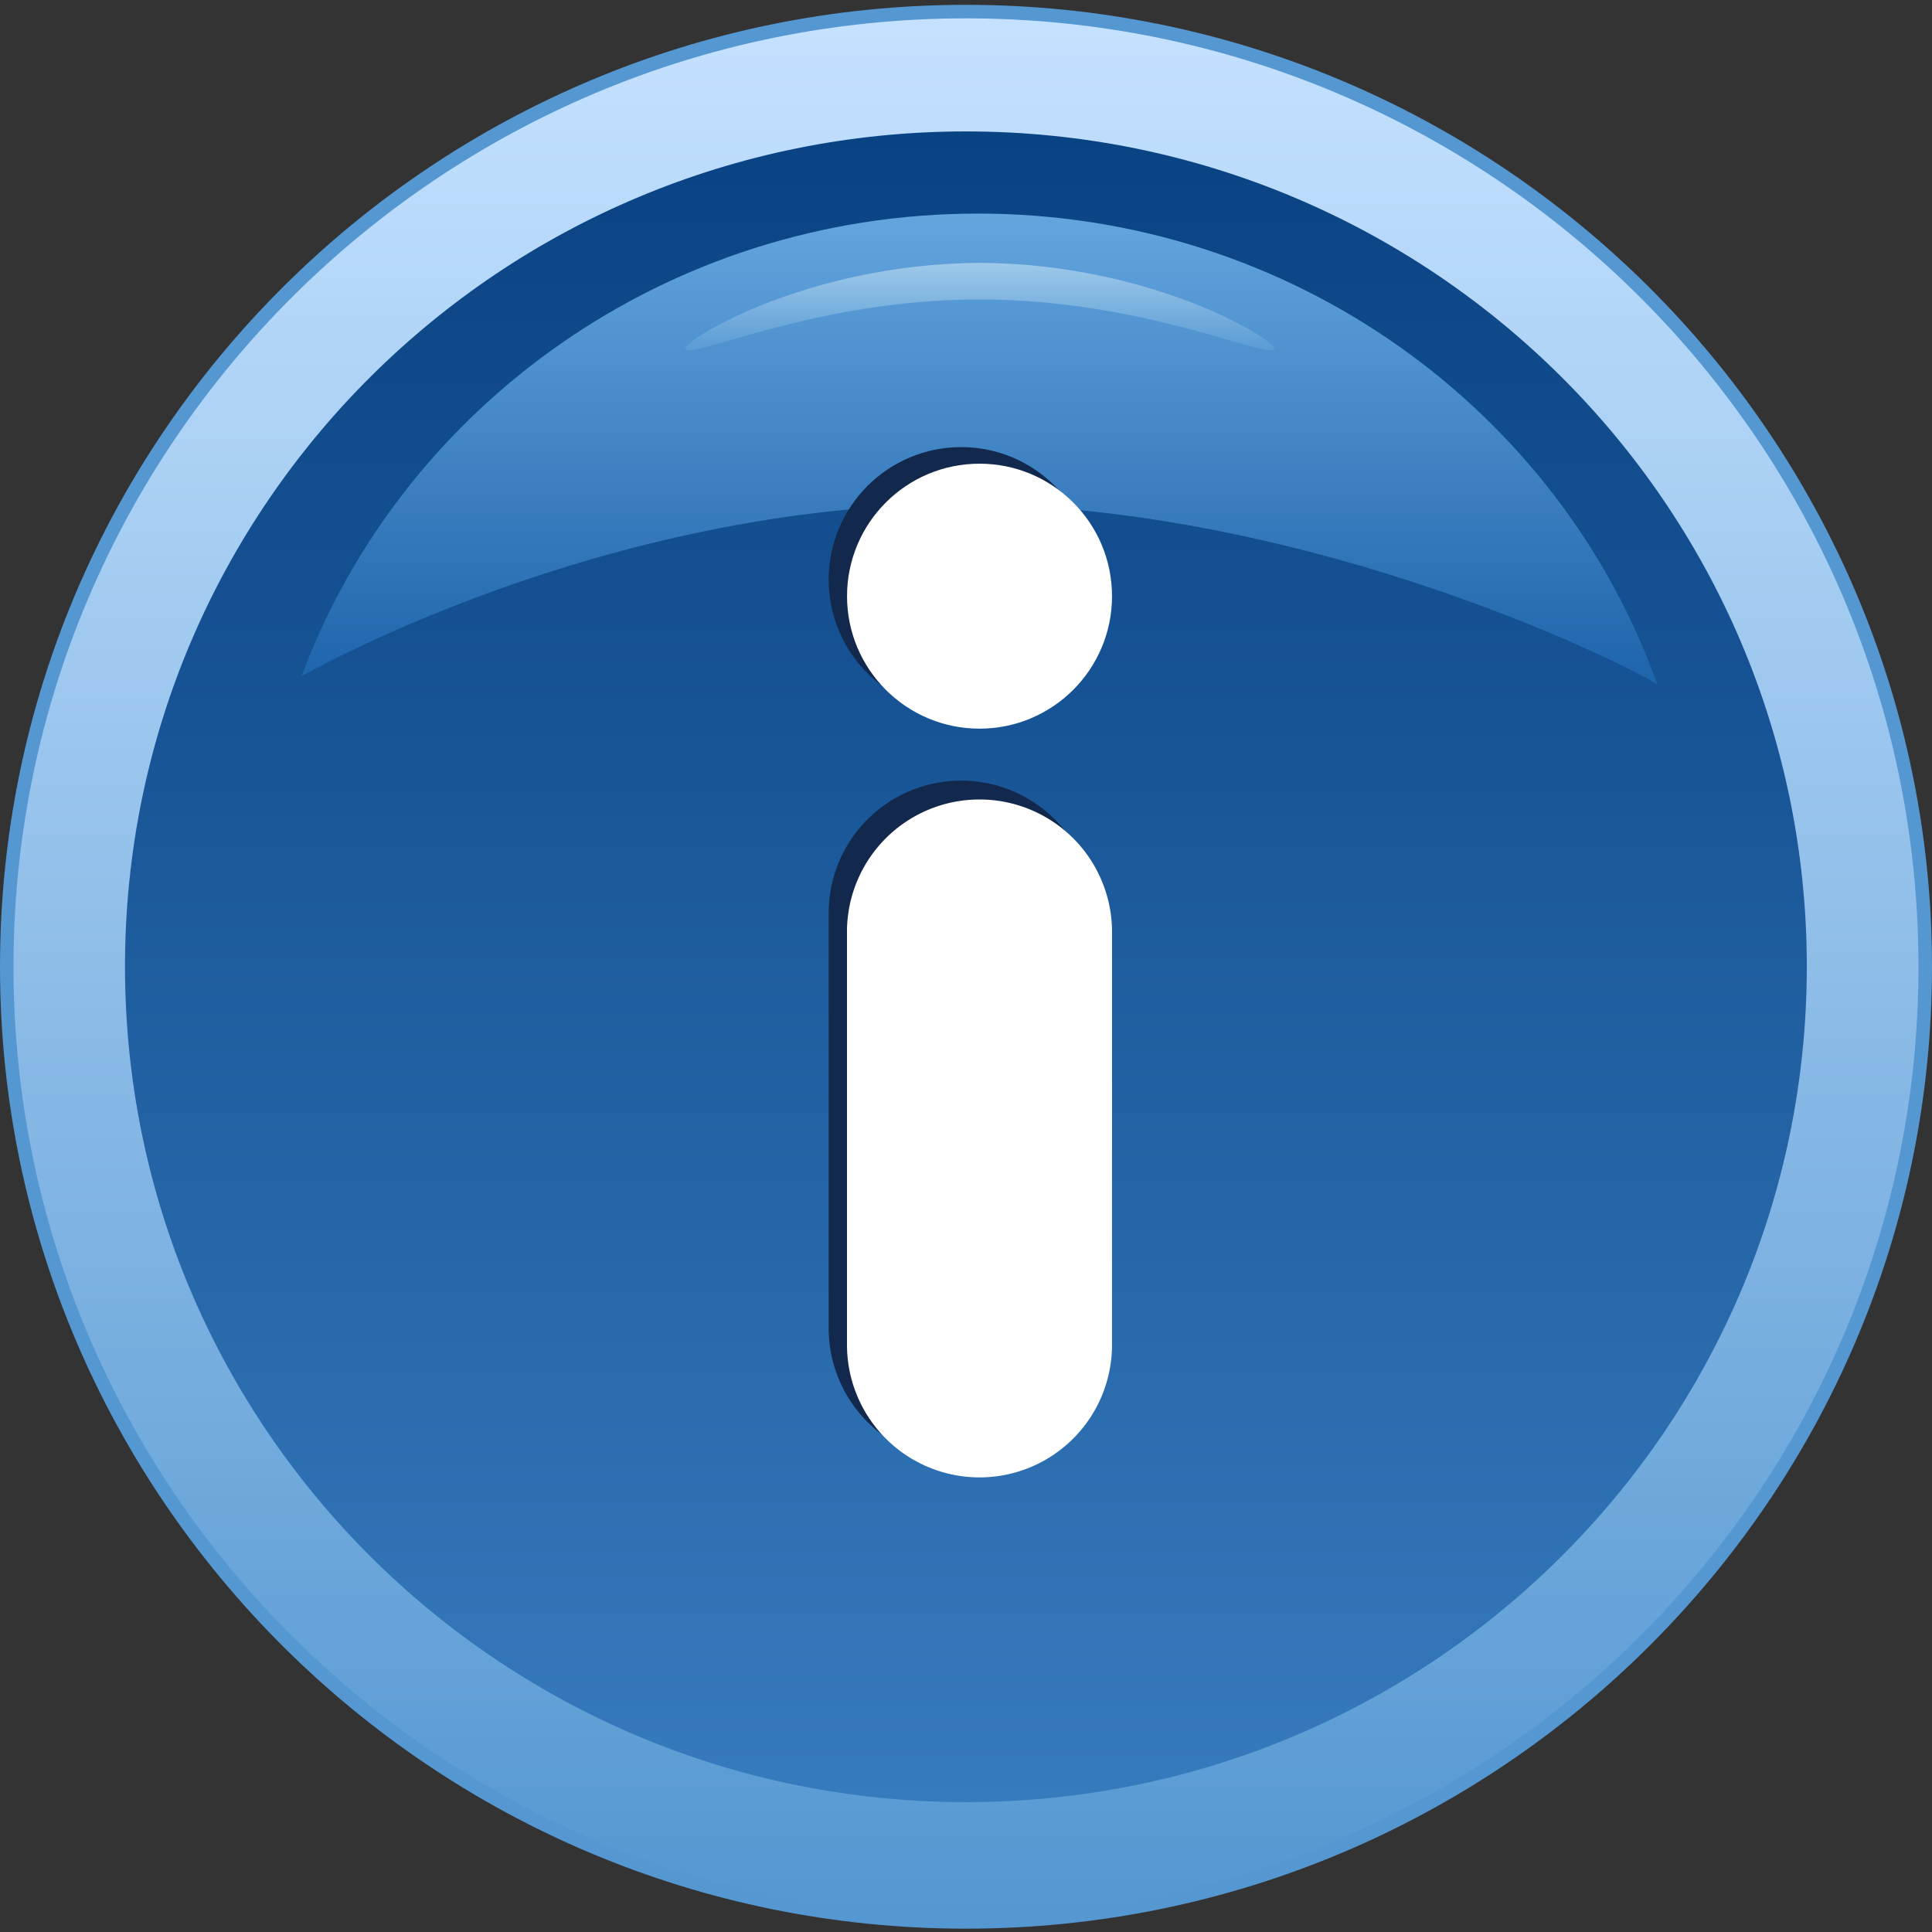 <svg id="Layer_1" data-name="Layer 1" xmlns="http://www.w3.org/2000/svg" xmlns:xlink="http://www.w3.org/1999/xlink" viewBox="0 0 400 400"><rect x="0" y="0" width="400" height="400" fill="#333333" stroke="none"/><defs><style>.cls-1,.cls-3,.cls-4{fill-rule:evenodd;}.cls-1{fill:url(#linear-gradient);}.cls-2{fill:#5497d1;}.cls-3{fill:url(#linear-gradient-2);}.cls-4{fill:url(#linear-gradient-3);}.cls-5{fill:url(#linear-gradient-4);}.cls-6{fill:#12284c;}.cls-7{fill:#fff;}</style><linearGradient id="linear-gradient" x1="200.02" y1="397.89" x2="200.02" y2="2.42" gradientUnits="userSpaceOnUse"><stop offset="0" stop-color="#5497d1"/><stop offset="0.32" stop-color="#7ab0e0"/><stop offset="1" stop-color="#c5e2ff"/></linearGradient><linearGradient id="linear-gradient-2" x1="200.01" y1="373.08" x2="200.01" y2="27.21" gradientUnits="userSpaceOnUse"><stop offset="0" stop-color="#367bbe"/><stop offset="0.63" stop-color="#185596"/><stop offset="1" stop-color="#0a4384"/></linearGradient><linearGradient id="linear-gradient-3" x1="202.81" y1="141.74" x2="202.81" y2="44.22" gradientUnits="userSpaceOnUse"><stop offset="0" stop-color="#1e64ab"/><stop offset="1" stop-color="#64a5de"/></linearGradient><linearGradient id="linear-gradient-4" x1="202.82" y1="72.56" x2="202.82" y2="54.42" gradientUnits="userSpaceOnUse"><stop offset="0" stop-color="#5a9bd4"/><stop offset="1" stop-color="#9dc9ea"/></linearGradient></defs><title>Green Check 2EXPORT4</title><path class="cls-1" d="M200,2.42c109.69,0,198.62,88.5,198.62,197.71S309.71,397.89,200,397.89,1.4,309.35,1.4,200.13,90.32,2.42,200,2.42Z"/><path class="cls-2" d="M200,399.31C89.73,399.31,0,310,0,200.13S89.73,1,200,1,400,90.34,400,200.13,310.32,399.31,200,399.31ZM200,3.8C91.26,3.8,2.79,91.87,2.79,200.13S91.26,396.47,200,396.47s197.2-88.07,197.2-196.34S308.76,3.8,200,3.8Z"/><path class="cls-3" d="M200,27.21c96.15,0,174.08,77.43,174.08,172.9s-77.93,173-174.08,173-174.12-77.45-174.12-173S103.87,27.21,200,27.21Z"/><path class="cls-4" d="M198.77,104.38c-74.42,0-135.86,35.47-136.31,35.56,20.79-55.82,75.63-95.72,140-95.72,65.12,0,120.45,40.77,140.68,97.52C341,139.85,273.23,104.38,198.77,104.38Z"/><path class="cls-5" d="M141.88,72.28c-1.17-1.27,24.47-17.66,61-17.86,36.47.2,62.08,16.55,60.93,17.84C262.79,74.57,237,62,202.83,62,168.6,62,142.87,74.57,141.88,72.28Z"/><circle class="cls-6" cx="199" cy="120" r="27.43"/><path class="cls-6" d="M199,302.44A27.43,27.43,0,0,1,171.57,275V189.05a27.43,27.43,0,1,1,54.86,0V275A27.43,27.43,0,0,1,199,302.44Z"/><circle class="cls-7" cx="202.8" cy="123.43" r="27.43"/><path class="cls-7" d="M202.8,305.88a27.45,27.45,0,0,1-27.44-27.44v-86a27.44,27.44,0,0,1,54.87,0v86A27.44,27.44,0,0,1,202.8,305.88Z"/></svg>